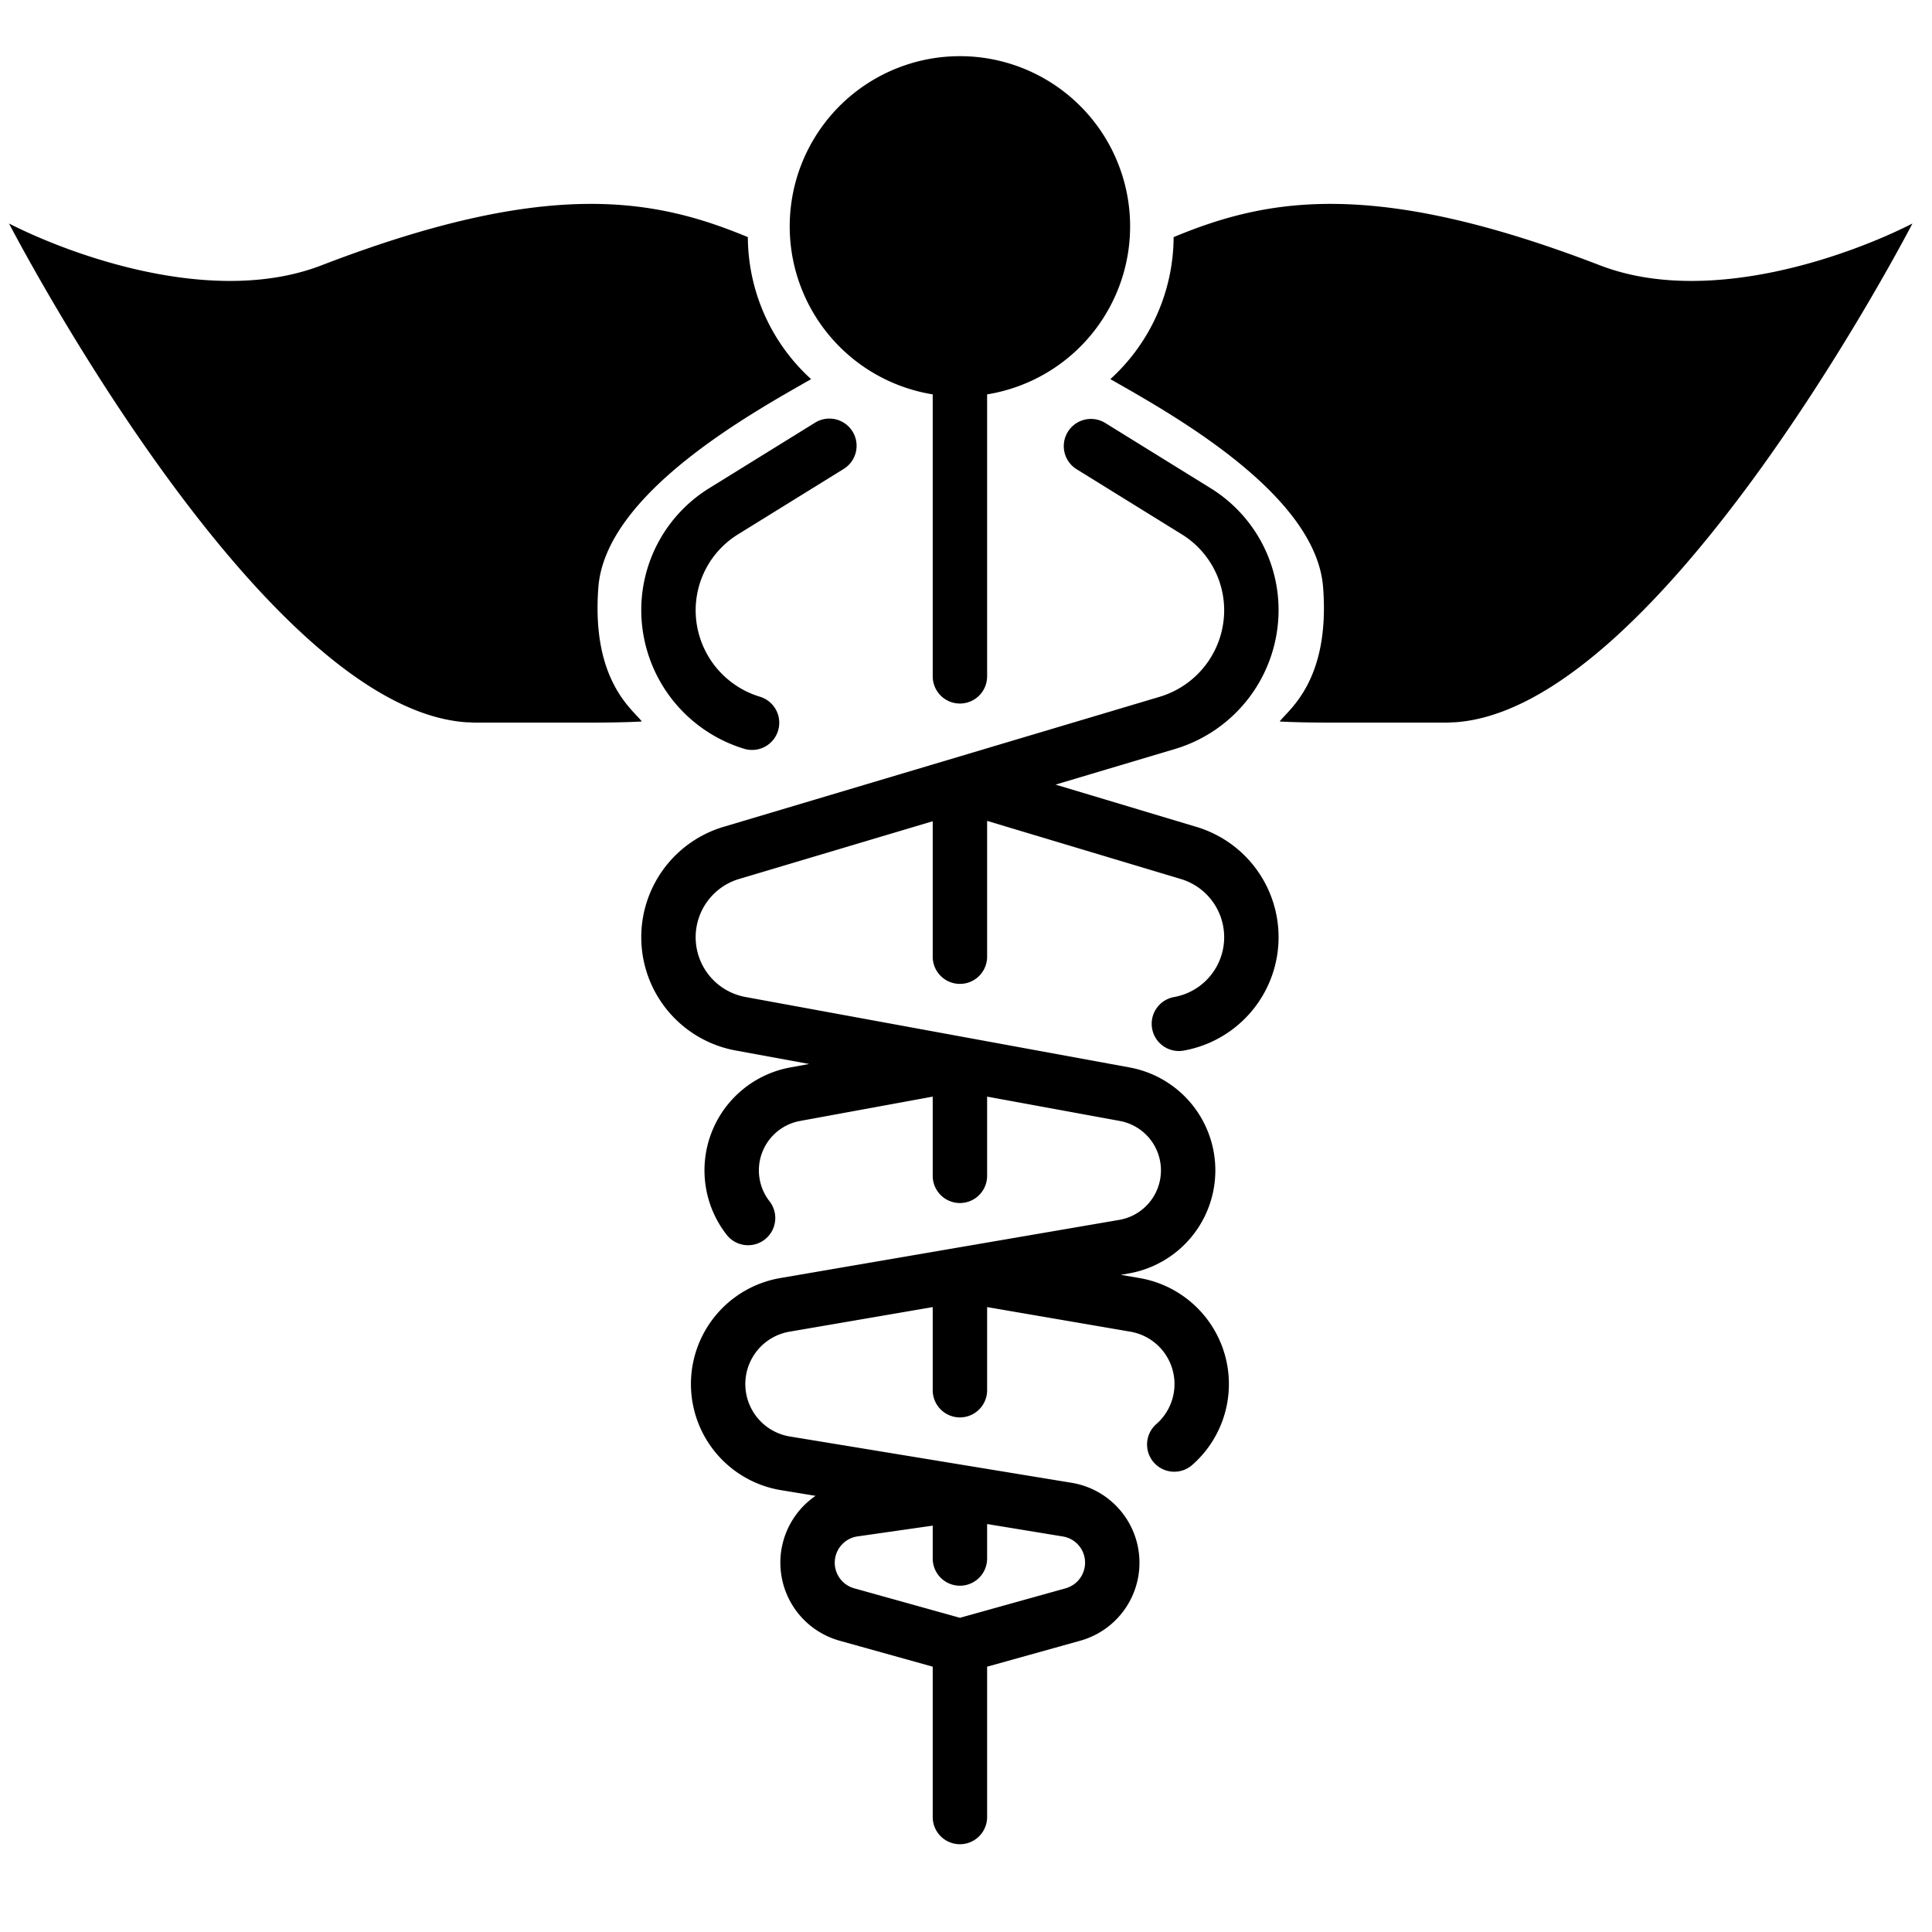 <svg id="Layer1" xmlns="http://www.w3.org/2000/svg" viewBox="0 0 400 400">
  <g>
    <path d="M193.109,81.652v58.452a5.632,5.632,0,0,0,11.263,0V81.652a35.238,35.238,0,1,0-11.263,0Z"/>
    <path d="M152.84,110.605,174.625,97.121a5.632,5.632,0,1,0-5.928-9.577l-21.785,13.484a29.675,29.675,0,0,0-14.145,25.391,30.047,30.047,0,0,0,21.328,28.616,5.631,5.631,0,1,0,3.219-10.793,18.714,18.714,0,0,1-13.284-17.823A18.482,18.482,0,0,1,152.84,110.605Z"/>
    <path d="M264.715,126.419a29.675,29.675,0,0,0-14.146-25.391L228.784,87.544a5.632,5.632,0,0,0-5.928,9.577l21.785,13.484a18.481,18.481,0,0,1,8.81,15.814,18.715,18.715,0,0,1-13.283,17.823l-90.372,26.95a23.844,23.844,0,0,0,2.512,46.302l15.217,2.791-3.912.718a21.665,21.665,0,0,0-13.24,34.55,5.632,5.632,0,1,0,8.914-6.884,10.402,10.402,0,0,1,6.358-16.588l27.464-5.037v16.323a5.632,5.632,0,1,0,11.263,0V227.044l27.463,5.037a10.402,10.402,0,0,1-.117,20.484l-70.17,12.043a22.266,22.266,0,0,0,.156,43.915l7.148,1.175a16.777,16.777,0,0,0,4.976,29.994l19.281,5.377v31.201a5.632,5.632,0,0,0,11.263,0V345.07l19.281-5.377a16.768,16.768,0,0,0-1.786-32.697l-58.336-9.586a11.002,11.002,0,0,1-.077-21.7l29.655-5.09v17.283a5.632,5.632,0,0,0,11.263,0V270.62l29.655,5.09a11.003,11.003,0,0,1,5.351,19.153,5.632,5.632,0,0,0,7.39,8.5,22.266,22.266,0,0,0-10.836-38.754l-3.9-.669,1.591-.273a21.666,21.666,0,0,0,.244-42.664l-79.527-14.587a12.581,12.581,0,0,1-1.325-24.431l40.094-11.956v27.97a5.632,5.632,0,1,0,11.263,0V169.956L244.466,181.985a12.581,12.581,0,0,1-1.325,24.431,5.632,5.632,0,1,0,2.032,11.078,23.844,23.844,0,0,0,2.521-46.3l-29.158-8.748,24.851-7.411A30.047,30.047,0,0,0,264.715,126.419Zm-40.062,197.122a5.523,5.523,0,0,1-4.026,5.302l-21.887,6.104-21.886-6.104a5.504,5.504,0,0,1,.539-10.726l15.716-2.25v6.882a5.632,5.632,0,0,0,11.263,0v-7.214l15.669,2.575A5.485,5.485,0,0,1,224.653,323.542Z"/>
  </g>
  <path d="M331.274,54.94c-46.863-18.05-68.887-13.91-88.288-5.846a39.948,39.948,0,0,1-13.098,29.402c12.171,6.955,42.557,23.638,44.047,43.095s-7.255,25.388-8.994,27.789c3.237.168,6.611.216,9.153.223a1.009,1.009,0,0,0,.132.012h24.853c.505,0,1.004-.023,1.501-.057.242-.01.472-.005.72-.022,41.336-2.867,90.937-96.162,94.652-103.259C383.327,52.712,353.829,63.628,331.274,54.94Z"/>
  <path d="M66.547,54.94c46.863-18.05,68.887-13.91,88.288-5.846a39.948,39.948,0,0,0,13.098,29.402c-12.171,6.955-42.557,23.638-44.047,43.095s7.255,25.388,8.994,27.789c-3.237.168-6.611.216-9.153.223a1.009,1.009,0,0,1-.132.012H98.74c-.505,0-1.004-.023-1.501-.057-.242-.01-.472-.005-.72-.022C55.183,146.668,5.583,53.373,1.867,46.276,14.495,52.712,43.992,63.628,66.547,54.94Z"/>
</svg>
